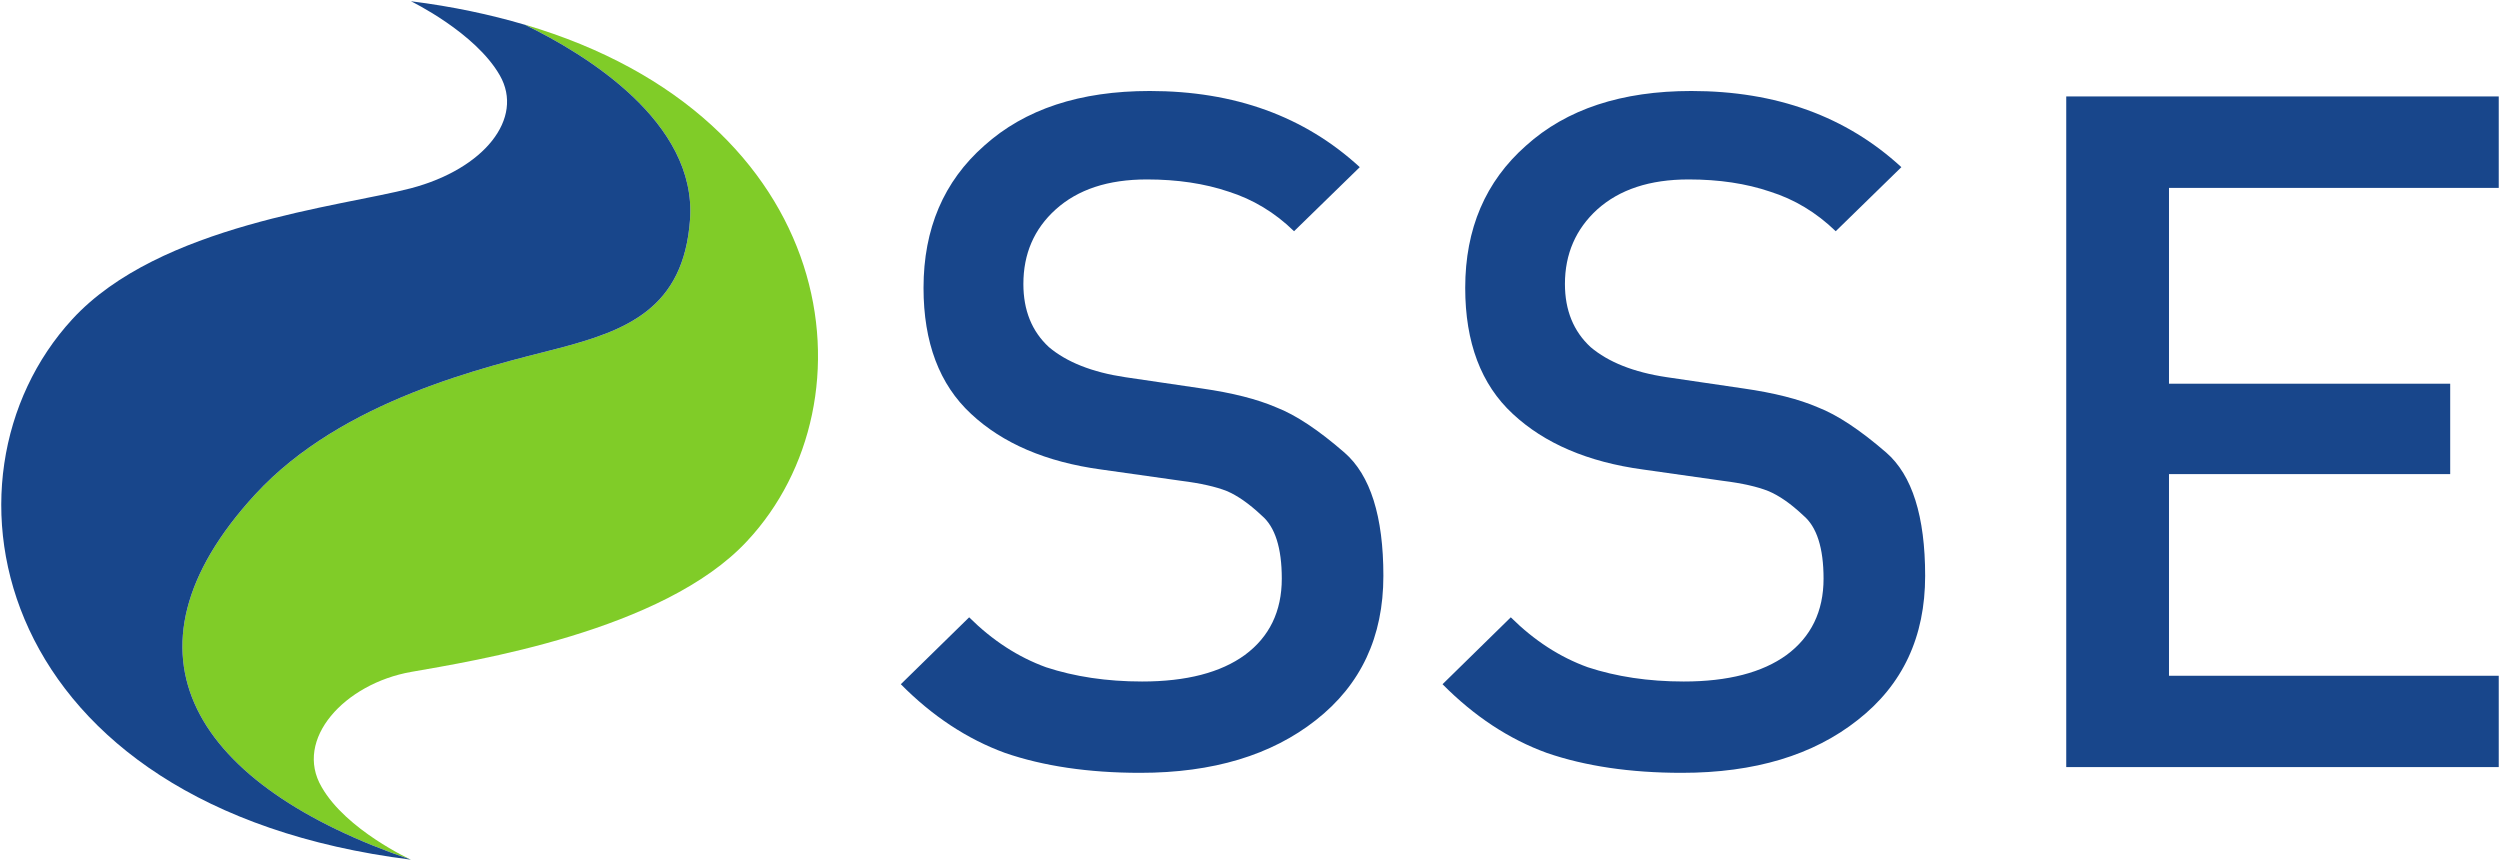 <?xml version="1.0" encoding="UTF-8"?>
<svg xmlns="http://www.w3.org/2000/svg" width="151" height="52" viewBox="0 0 151 52" fill="none">
  <g clip-path="url(#clip0_0_12526)">
    <path d="M68.868 46.679C65.729 46.679 63.01 46.268 60.713 45.48C58.424 44.645 56.316 43.256 54.41 41.327L58.537 37.286C59.953 38.692 61.503 39.692 63.183 40.303C64.903 40.868 66.838 41.163 68.981 41.163C71.661 41.163 73.728 40.623 75.187 39.563C76.671 38.468 77.42 36.928 77.42 34.951C77.42 33.094 77.015 31.822 76.208 31.14C75.449 30.423 74.736 29.928 74.096 29.658C73.444 29.399 72.517 29.189 71.344 29.041L66.511 28.358C63.183 27.906 60.559 26.78 58.654 24.999C56.738 23.224 55.781 20.683 55.781 17.388C55.781 13.812 57.004 10.954 59.449 8.797C61.906 6.59 65.229 5.496 69.444 5.496C74.57 5.496 78.789 7.026 82.13 10.096L78.161 13.966C76.992 12.824 75.662 12.036 74.215 11.577C72.754 11.083 71.105 10.838 69.271 10.838C66.926 10.838 65.1 11.443 63.759 12.654C62.458 13.83 61.812 15.331 61.812 17.153C61.812 18.741 62.322 20.013 63.354 20.965C64.428 21.871 65.96 22.482 67.954 22.781L72.6 23.465C74.434 23.729 75.922 24.105 77.074 24.6C78.262 25.057 79.639 25.975 81.205 27.335C82.773 28.7 83.556 31.188 83.556 34.781C83.556 38.468 82.196 41.363 79.484 43.491C76.801 45.609 73.264 46.679 68.868 46.679Z" fill="#18468B"></path>
    <path d="M101.579 46.679C98.446 46.679 95.733 46.268 93.438 45.48C91.135 44.645 89.04 43.256 87.129 41.327L91.252 37.286C92.672 38.692 94.214 39.692 95.906 40.303C97.626 40.868 99.555 41.163 101.698 41.163C104.374 41.163 106.441 40.623 107.906 39.563C109.39 38.468 110.143 36.928 110.143 34.951C110.143 33.094 109.734 31.822 108.927 31.14C108.167 30.423 107.455 29.928 106.801 29.658C106.155 29.399 105.241 29.189 104.055 29.041L99.236 28.358C95.906 27.906 93.283 26.78 91.373 24.999C89.454 23.224 88.499 20.683 88.499 17.388C88.499 13.812 89.728 10.954 92.172 8.797C94.617 6.59 97.953 5.496 102.155 5.496C107.282 5.496 111.506 7.026 114.843 10.096L110.878 13.966C109.697 12.824 108.375 12.036 106.92 11.577C105.467 11.083 103.829 10.838 101.99 10.838C99.65 10.838 97.818 11.443 96.47 12.654C95.183 13.83 94.522 15.331 94.522 17.153C94.522 18.741 95.04 20.013 96.072 20.965C97.145 21.871 98.666 22.482 100.665 22.781L105.318 23.465C107.152 23.729 108.647 24.105 109.793 24.6C110.975 25.057 112.358 25.975 113.929 27.335C115.497 28.7 116.279 31.188 116.279 34.781C116.279 38.468 114.924 41.363 112.202 43.491C109.526 45.609 105.988 46.679 101.579 46.679Z" fill="#18468B"></path>
    <path d="M124.801 46.332V5.825H150.924V11.349H131.007V23.176H147.992V28.636H131.007V40.816H150.924V46.332L124.801 46.332Z" fill="#18468B"></path>
    <path d="M19.428 47.538C17.733 44.655 20.81 41.294 24.836 40.583C28.495 39.937 40.07 38.13 45.122 32.684C53.029 24.231 50.795 7.104 31.672 1.48C35.3 3.236 42.102 7.342 41.678 13.268C41.291 18.645 37.851 19.973 33.597 21.072C29.361 22.165 20.679 24.14 15.414 29.862C6.556 39.493 11.786 47.473 24.82 51.925C24.82 51.925 20.91 50.134 19.428 47.538Z" fill="#80CC28"></path>
    <path d="M31.704 1.496C29.613 0.878 27.325 0.39 24.82 0.075C24.82 0.075 28.709 1.959 30.191 4.555C31.672 7.151 29.254 10.199 24.82 11.371C20.588 12.484 9.631 13.56 4.369 19.279C-4.488 28.913 -0.557 48.734 24.82 51.925C11.786 47.473 6.556 39.493 15.414 29.862C20.679 24.138 29.361 22.166 33.597 21.072C37.851 19.973 41.292 18.644 41.677 13.267C42.1 7.358 35.34 3.261 31.704 1.496Z" fill="#18468B"></path>
  </g>
  <defs>
    <clipPath id="clip0_0_12526">
      <rect width="151" height="52" fill="white"></rect>
    </clipPath>
  </defs>
</svg>
